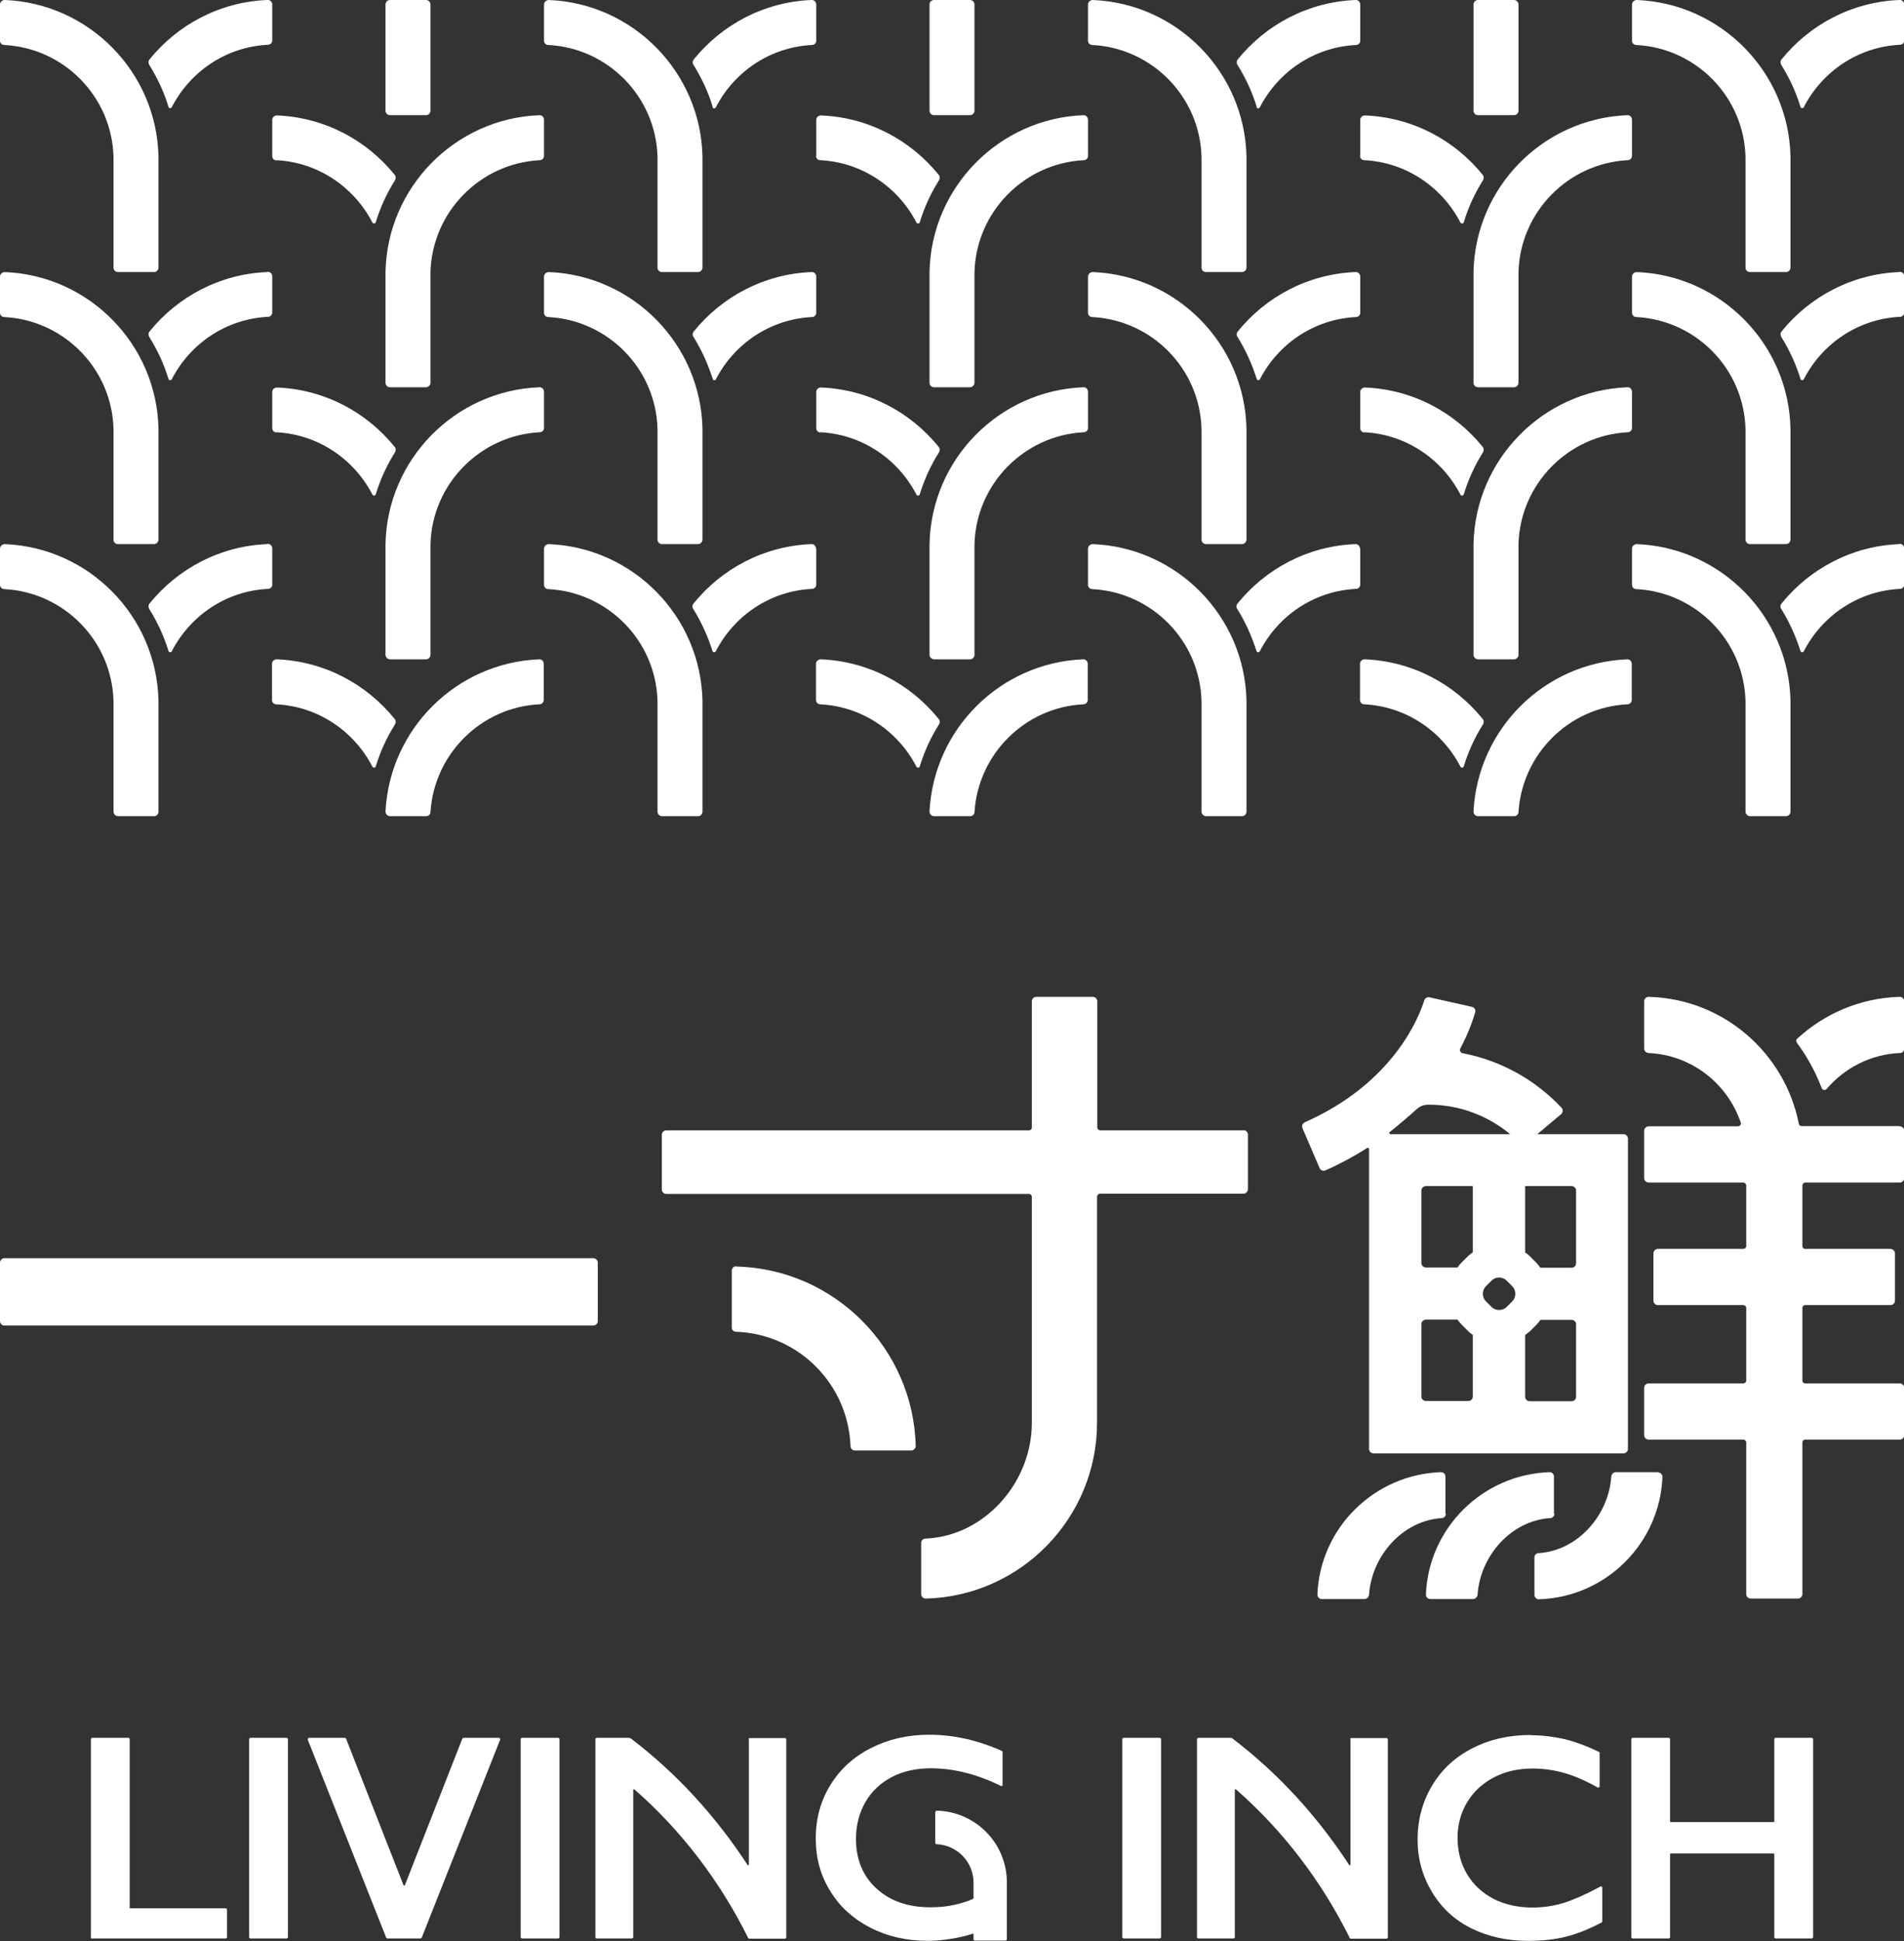 <?xml version="1.0" encoding="UTF-8"?><svg xmlns="http://www.w3.org/2000/svg" data-name="Layer 2" height="81.55" viewBox="0 0 80.01 81.55" width="80.01"><rect x="0" y="0" width="80.01" height="81.55" fill="#333333" stroke="none"/><g><g fill="#fff"><path d="M68.78,22.86c-.11,0-.2,.09-.2,.19v1.52c0,.1,.08,.18,.18,.18,2.51,.13,4.52,2.17,4.59,4.7t0,0h0v4.65c0,.1,.09,.19,.19,.19h1.51c.11,0,.19-.09,.19-.19v-4.65c-.07-3.56-2.92-6.45-6.46-6.59"/><path d="M79.81,22.86c-2,.08-3.77,1.04-4.95,2.5-.05,.06-.06,.15-.01,.22,.34,.55,.61,1.14,.81,1.77,.02,.07,.11,.07,.14,.01,.77-1.49,2.27-2.53,4.04-2.62,.1,0,.18-.08,.18-.18v-1.52c0-.11-.09-.2-.2-.19"/><path d="M73.35,22.67c0,.1,.08,.19,.19,.19h1.51c.1,0,.19-.09,.19-.19v-4.65c-.07-3.56-2.92-6.45-6.46-6.59-.11,0-.2,.09-.2,.19v1.52c0,.1,.08,.18,.18,.18,2.51,.13,4.52,2.17,4.59,4.7,0,0,0,0,0,0h0v4.65Z"/><path d="M79.81,11.43c-2,.08-3.77,1.04-4.95,2.5-.05,.06-.05,.15-.01,.22,.34,.55,.62,1.14,.81,1.77,.02,.07,.11,.07,.14,.01,.77-1.49,2.27-2.53,4.04-2.62,.1,0,.18-.08,.18-.18v-1.52c0-.11-.09-.2-.2-.19"/><path d="M68.76,1.89c2.51,.13,4.52,2.17,4.59,4.7,0,0,0,0,0,0h0v4.65c0,.11,.08,.19,.19,.19h1.51c.1,0,.19-.08,.19-.19V6.59c-.07-3.56-2.92-6.45-6.46-6.59-.11,0-.2,.09-.2,.19V1.71c0,.1,.08,.18,.18,.18"/><path d="M79.81,0c-2,.08-3.77,1.04-4.95,2.5-.05,.06-.05,.15-.01,.22,.34,.55,.62,1.14,.81,1.77,.02,.07,.11,.07,.14,.01,.77-1.49,2.27-2.53,4.04-2.62,.1,0,.18-.08,.18-.18V.19c0-.11-.09-.2-.2-.19"/><path d="M68.38,27.7c-3.48,.14-6.28,2.92-6.46,6.39,0,.11,.08,.2,.19,.2h1.52c.1,0,.18-.08,.18-.18,.16-2.44,2.13-4.4,4.58-4.52,.1,0,.18-.09,.18-.18v-1.52c0-.11-.09-.2-.2-.19"/><path d="M62.3,30.2c-1.18-1.46-2.95-2.42-4.95-2.5-.11,0-.2,.08-.2,.19v1.52c0,.1,.08,.18,.18,.18,1.76,.09,3.27,1.13,4.04,2.62,.03,.06,.12,.05,.14-.01,.19-.63,.47-1.23,.81-1.77,.04-.07,.04-.16-.01-.22"/><path d="M68.4,18.16c.1,0,.18-.08,.18-.18v-1.52c0-.11-.09-.2-.2-.19-3.54,.14-6.39,3.03-6.46,6.59v4.65c0,.1,.09,.19,.19,.19h1.51c.1,0,.19-.08,.19-.19v-4.65h0s0,0,0,0c.07-2.52,2.08-4.57,4.59-4.7"/><path d="M57.33,18.16c1.76,.09,3.27,1.13,4.04,2.62,.03,.06,.12,.05,.14-.01,.19-.63,.47-1.23,.81-1.77,.04-.07,.04-.16-.01-.22-1.18-1.46-2.95-2.42-4.95-2.5-.11,0-.2,.08-.2,.19v1.52c0,.1,.08,.18,.18,.18"/><path d="M61.92,11.43v4.65c0,.1,.08,.19,.19,.19h1.51c.1,0,.19-.09,.19-.19v-4.65h0s0,0,0,0c.07-2.52,2.08-4.57,4.59-4.7,.1,0,.18-.08,.18-.18v-1.52c0-.11-.09-.2-.2-.19-3.54,.14-6.39,3.03-6.46,6.59Z"/><path d="M57.15,6.55c0,.1,.08,.18,.18,.18,1.76,.09,3.27,1.13,4.04,2.62,.03,.06,.12,.05,.14-.01,.19-.63,.47-1.23,.81-1.77,.04-.07,.04-.16-.01-.22-1.18-1.46-2.95-2.42-4.95-2.5-.11,0-.2,.08-.2,.19v1.52Z"/><path d="M62.11,4.84h1.51c.1,0,.19-.08,.19-.19V.19c0-.1-.08-.19-.19-.19h-1.51c-.11,0-.19,.09-.19,.19V4.65c0,.1,.08,.19,.19,.19"/><path d="M45.92,22.86c-.11,0-.2,.09-.2,.19v1.52c0,.1,.08,.18,.18,.18,2.51,.13,4.52,2.17,4.59,4.7t0,0h0v4.65c0,.1,.09,.19,.19,.19h1.51c.11,0,.19-.09,.19-.19v-4.65c-.07-3.56-2.92-6.45-6.46-6.59"/><path d="M57.15,23.05c0-.11-.09-.2-.2-.19-2,.08-3.77,1.04-4.95,2.5-.05,.06-.06,.15-.01,.22,.34,.55,.61,1.14,.81,1.77,.02,.07,.11,.07,.14,.01,.77-1.49,2.27-2.53,4.04-2.62,.1,0,.18-.08,.18-.18v-1.52Z"/><path d="M50.49,22.67c0,.1,.08,.19,.19,.19h1.51c.1,0,.19-.09,.19-.19v-4.65c-.07-3.56-2.92-6.45-6.46-6.59-.11,0-.2,.09-.2,.19v1.52c0,.1,.08,.18,.18,.18,2.51,.13,4.52,2.17,4.59,4.7,0,0,0,0,0,0h0v4.65Z"/><path d="M52.94,15.94c.77-1.49,2.27-2.53,4.04-2.62,.1,0,.18-.08,.18-.18v-1.52c0-.11-.09-.2-.2-.19-2,.08-3.77,1.04-4.95,2.5-.05,.06-.06,.15-.01,.22,.34,.55,.61,1.14,.81,1.77,.02,.07,.11,.07,.14,.01"/><path d="M45.9,1.89c2.51,.13,4.52,2.17,4.59,4.7,0,0,0,0,0,0h0v4.65c0,.11,.08,.19,.19,.19h1.51c.1,0,.19-.08,.19-.19V6.59C52.31,3.03,49.46,.14,45.92,0c-.11,0-.2,.09-.2,.19V1.71c0,.1,.08,.18,.18,.18"/><path d="M52.8,4.5c.02,.07,.11,.07,.14,.01,.77-1.49,2.27-2.53,4.04-2.62,.1,0,.18-.08,.18-.18V.19c0-.11-.09-.2-.2-.19-2,.08-3.77,1.04-4.95,2.5-.05,.06-.06,.15-.01,.22,.34,.55,.62,1.14,.81,1.77"/><path d="M45.52,27.7c-3.48,.14-6.28,2.92-6.46,6.39,0,.11,.08,.2,.19,.2h1.52c.1,0,.18-.08,.18-.18,.16-2.44,2.13-4.4,4.58-4.52,.1,0,.18-.09,.18-.18v-1.52c0-.11-.09-.2-.2-.19"/><path d="M39.44,30.2c-1.18-1.46-2.95-2.42-4.95-2.5-.11,0-.2,.08-.2,.19v1.52c0,.1,.08,.18,.18,.18,1.76,.09,3.27,1.13,4.04,2.62,.03,.06,.12,.05,.14-.01,.19-.63,.47-1.23,.81-1.77,.04-.07,.04-.16-.01-.22"/><path d="M45.54,18.16c.1,0,.18-.08,.18-.18v-1.52c0-.11-.09-.2-.2-.19-3.54,.14-6.39,3.03-6.46,6.59v4.65c0,.1,.09,.19,.19,.19h1.51c.1,0,.19-.08,.19-.19v-4.65h0s0,0,0,0c.07-2.52,2.08-4.57,4.59-4.7"/><path d="M34.47,18.16c1.76,.09,3.27,1.13,4.04,2.62,.03,.06,.12,.05,.14-.01,.19-.63,.47-1.23,.81-1.77,.04-.07,.04-.16-.01-.22-1.18-1.46-2.95-2.42-4.95-2.5-.11,0-.2,.08-.2,.19v1.52c0,.1,.08,.18,.18,.18"/><path d="M39.06,11.43v4.65c0,.1,.08,.19,.19,.19h1.51c.1,0,.19-.09,.19-.19v-4.65h0s0,0,0,0c.07-2.52,2.08-4.57,4.59-4.7,.1,0,.18-.08,.18-.18v-1.52c0-.11-.09-.2-.2-.19-3.54,.14-6.39,3.03-6.46,6.59Z"/><path d="M34.29,6.55c0,.1,.08,.18,.18,.18,1.76,.09,3.27,1.13,4.04,2.62,.03,.06,.12,.05,.14-.01,.19-.63,.47-1.23,.81-1.77,.04-.07,.04-.16-.01-.22-1.18-1.46-2.95-2.42-4.95-2.5-.11,0-.2,.08-.2,.19v1.52Z"/><path d="M39.25,4.84h1.51c.1,0,.19-.08,.19-.19V.19c0-.1-.08-.19-.19-.19h-1.51c-.11,0-.19,.09-.19,.19V4.65c0,.1,.08,.19,.19,.19"/><path d="M23.06,22.86c-.11,0-.2,.09-.2,.19v1.52c0,.1,.08,.18,.18,.18,2.51,.13,4.52,2.17,4.59,4.7t0,0h0v4.65c0,.1,.09,.19,.19,.19h1.51c.11,0,.19-.09,.19-.19v-4.65c-.07-3.56-2.92-6.45-6.46-6.59"/><path d="M34.29,23.05c0-.11-.09-.2-.2-.19-2,.08-3.77,1.04-4.95,2.5-.05,.06-.06,.15-.01,.22,.34,.55,.61,1.14,.81,1.77,.02,.07,.11,.07,.14,.01,.77-1.49,2.27-2.53,4.04-2.62,.1,0,.18-.08,.18-.18v-1.52Z"/><path d="M27.63,22.67c0,.1,.08,.19,.19,.19h1.51c.1,0,.19-.09,.19-.19v-4.65c-.07-3.56-2.92-6.45-6.46-6.59-.11,0-.2,.09-.2,.19v1.52c0,.1,.08,.18,.18,.18,2.51,.13,4.52,2.17,4.59,4.7,0,0,0,0,0,0h0v4.65Z"/><path d="M30.08,15.94c.77-1.49,2.27-2.53,4.04-2.62,.1,0,.18-.08,.18-.18v-1.52c0-.11-.09-.2-.2-.19-2,.08-3.77,1.04-4.95,2.5-.05,.06-.06,.15-.01,.22,.34,.55,.61,1.14,.81,1.77,.02,.07,.11,.07,.14,.01"/><path d="M23.04,1.89c2.51,.13,4.52,2.17,4.59,4.7,0,0,0,0,0,0h0v4.65c0,.11,.08,.19,.19,.19h1.51c.1,0,.19-.08,.19-.19V6.59C29.45,3.03,26.6,.14,23.06,0c-.11,0-.2,.09-.2,.19V1.71c0,.1,.08,.18,.18,.18"/><path d="M29.94,4.5c.02,.07,.11,.07,.14,.01,.77-1.49,2.27-2.53,4.04-2.62,.1,0,.18-.08,.18-.18V.19c0-.11-.09-.2-.2-.19-2,.08-3.77,1.04-4.95,2.5-.05,.06-.06,.15-.01,.22,.34,.55,.62,1.14,.81,1.77"/><path d="M22.66,27.7c-3.48,.14-6.28,2.92-6.46,6.39,0,.11,.08,.2,.19,.2h1.52c.1,0,.18-.08,.18-.18,.16-2.44,2.13-4.4,4.58-4.52,.1,0,.18-.09,.18-.18v-1.52c0-.11-.09-.2-.2-.19"/><path d="M16.58,30.2c-1.18-1.46-2.95-2.42-4.95-2.5-.11,0-.2,.08-.2,.19v1.52c0,.1,.08,.18,.18,.18,1.76,.09,3.27,1.13,4.04,2.62,.03,.06,.12,.05,.14-.01,.19-.63,.47-1.23,.81-1.77,.04-.07,.04-.16-.01-.22"/><path d="M22.68,18.16c.1,0,.18-.08,.18-.18v-1.52c0-.11-.09-.2-.2-.19-3.54,.14-6.39,3.03-6.46,6.59v4.65c0,.1,.09,.19,.19,.19h1.51c.1,0,.19-.08,.19-.19v-4.65h0s0,0,0,0c.07-2.52,2.08-4.57,4.59-4.7"/><path d="M11.61,18.16c1.76,.09,3.27,1.13,4.04,2.62,.03,.06,.12,.05,.14-.01,.19-.63,.47-1.23,.81-1.77,.04-.07,.04-.16-.01-.22-1.18-1.46-2.95-2.42-4.95-2.5-.11,0-.2,.08-.2,.19v1.52c0,.1,.08,.18,.18,.18"/><path d="M16.2,11.43v4.65c0,.1,.08,.19,.19,.19h1.51c.1,0,.19-.09,.19-.19v-4.65h0s0,0,0,0c.07-2.52,2.08-4.57,4.59-4.7,.1,0,.18-.08,.18-.18v-1.52c0-.11-.09-.2-.2-.19-3.54,.14-6.39,3.03-6.46,6.59Z"/><path d="M11.61,6.73c1.76,.09,3.27,1.13,4.04,2.62,.03,.06,.12,.05,.14-.01,.19-.63,.47-1.23,.81-1.77,.04-.07,.04-.16-.01-.22-1.18-1.46-2.95-2.42-4.95-2.5-.11,0-.2,.08-.2,.19v1.52c0,.1,.08,.18,.18,.18"/><path d="M16.39,4.84h1.51c.1,0,.19-.08,.19-.19V.19c0-.1-.08-.19-.19-.19h-1.51c-.11,0-.19,.09-.19,.19V4.65c0,.1,.08,.19,.19,.19"/><path d="M.2,22.86c-.11,0-.2,.09-.2,.19v1.52c0,.1,.08,.18,.18,.18,2.51,.13,4.52,2.17,4.59,4.7t0,0h0v4.65c0,.1,.09,.19,.19,.19h1.51c.11,0,.19-.09,.19-.19v-4.65c-.07-3.56-2.92-6.45-6.46-6.59"/><path d="M11.23,22.86c-2,.08-3.77,1.04-4.95,2.5-.05,.06-.05,.15-.01,.22,.34,.55,.62,1.14,.81,1.77,.02,.07,.11,.07,.14,.01,.77-1.49,2.27-2.53,4.04-2.62,.1,0,.18-.08,.18-.18v-1.52c0-.11-.09-.2-.2-.19"/><path d="M.18,13.32c2.51,.13,4.52,2.17,4.59,4.7,0,0,0,0,0,0h0v4.65c0,.11,.08,.19,.19,.19h1.51c.1,0,.19-.08,.19-.19v-4.65c-.07-3.56-2.92-6.45-6.46-6.59-.11,0-.2,.09-.2,.19v1.52c0,.1,.08,.18,.18,.18"/><path d="M11.23,11.43c-2,.08-3.77,1.04-4.95,2.5-.05,.06-.05,.15-.01,.22,.34,.55,.62,1.14,.81,1.77,.02,.07,.11,.07,.14,.01,.77-1.49,2.27-2.53,4.04-2.62,.1,0,.18-.08,.18-.18v-1.52c0-.11-.09-.2-.2-.19"/><path d="M.18,1.89c2.51,.13,4.52,2.17,4.59,4.7,0,0,0,0,0,0h0v4.65c0,.11,.08,.19,.19,.19h1.51c.1,0,.19-.08,.19-.19V6.59C6.59,3.03,3.74,.14,.2,0,.09,0,0,.09,0,.19V1.71C0,1.81,.08,1.89,.18,1.89"/><path d="M11.23,0c-2,.08-3.77,1.04-4.95,2.5-.05,.06-.05,.15-.01,.22,.34,.55,.62,1.14,.81,1.77,.02,.07,.11,.07,.14,.01,.77-1.49,2.27-2.53,4.04-2.62,.1,0,.18-.08,.18-.18V.19c0-.11-.09-.2-.2-.19"/><path d="M70.18,73.06v3.47s.01,.02,.02,.02h4.33s.03-.01,.03-.02v-3.47s.02-.05,.05-.05h1.53s.05,.02,.05,.05v8.33s-.02,.05-.05,.05h-1.53s-.05-.02-.05-.05v-3.49s-.01-.03-.03-.03h-4.33s-.02,.01-.02,.03v3.49s-.02,.05-.05,.05h-1.53s-.05-.02-.05-.05v-8.33s.02-.05,.05-.05h1.53s.05,.02,.05,.05"/><path d="M5.45,73.06v7.11h4.04s.05,.02,.05,.05v1.17s-.02,.05-.05,.05H3.82v-8.38s.02-.05,.05-.05h1.53s.05,.02,.05,.05"/><path d="M12.1,73.06v8.33s-.02,.05-.05,.05h-1.53s-.05-.02-.05-.05v-8.33s.02-.05,.05-.05h1.53s.05,.02,.05,.05"/><path d="M23.51,73.06v8.33s-.02,.05-.05,.05h-1.53s-.05-.02-.05-.05v-8.33s.02-.05,.05-.05h1.53s.05,.02,.05,.05"/><path d="M48.79,73.06v8.33s-.02,.05-.05,.05h-1.53s-.05-.02-.05-.05v-8.33s.02-.05,.05-.05h1.53s.05,.02,.05,.05"/><path d="M64.32,72.9c.48,0,.95,.06,1.41,.16,.45,.11,.94,.29,1.46,.54,.02,0,.03,.03,.03,.05v1.41s-.04,.06-.08,.04c-.49-.28-.95-.48-1.36-.6-.44-.13-.9-.2-1.38-.2-.6,0-1.14,.12-1.62,.37-.48,.25-.86,.6-1.13,1.05-.27,.45-.4,.95-.4,1.5s.13,1.07,.4,1.52c.27,.45,.64,.79,1.12,1.04,.48,.24,1.03,.36,1.63,.36,.46,0,.91-.07,1.33-.2,.4-.13,.91-.35,1.52-.68,.03-.02,.08,0,.08,.04v1.42s-.01,.04-.03,.05c-.54,.28-1.03,.48-1.48,.59-.46,.12-.99,.18-1.61,.18-.89,0-1.68-.18-2.39-.53-.7-.35-1.25-.86-1.65-1.53-.4-.67-.6-1.4-.6-2.19,0-.85,.21-1.61,.62-2.29,.41-.68,.98-1.2,1.7-1.56,.72-.37,1.54-.55,2.44-.55"/><path d="M31.47,73.06v5.29s-.03,.03-.05,.01c-1.35-2.07-3.01-3.88-4.92-5.33-.02-.01-.04-.02-.06-.02h-1.37s-.05,.02-.05,.05v8.33s.02,.05,.05,.05h1.49s.05-.02,.05-.05v-6.2s.03-.03,.04-.02c1.95,1.7,3.59,3.83,4.79,6.25,0,.02,.03,.03,.04,.03h1.51s.05-.02,.05-.05v-8.33s-.02-.05-.05-.05h-1.49s-.05,.02-.05,.05"/><path d="M39.35,76.08s-.05,.02-.05,.05v1.3s.02,.05,.05,.05c.86,.03,1.56,.74,1.56,1.61v.64s-.01,.04-.03,.05c-.33,.15-.75,.25-.99,.29-.24,.04-.53,.06-.79,.06-.94,0-1.69-.26-2.27-.79-.57-.52-.86-1.22-.86-2.08,0-.57,.13-1.08,.39-1.54,.26-.46,.64-.81,1.11-1.06,.48-.25,1.03-.37,1.64-.37,.97,0,1.95,.25,2.95,.74,.03,.02,.07,0,.07-.04v-1.38s-.01-.04-.03-.05c-1.01-.45-2.03-.68-3.06-.68-.9,0-1.71,.19-2.44,.56-.73,.37-1.3,.89-1.71,1.56-.41,.67-.61,1.41-.61,2.24s.2,1.55,.61,2.21c.4,.66,.97,1.17,1.69,1.54,.72,.37,1.53,.55,2.42,.55,.58,0,1.33-.12,1.88-.3,.02,0,.03,0,.03,.02v.22s.02,.05,.05,.05h1.3s.05-.02,.05-.05v-2.4c0-1.64-1.32-2.98-2.96-3.01"/><path d="M20.99,73.01h-1.51s-.04,.01-.05,.03l-2.42,6.17s-.04,.02-.05,0l-2.42-6.17s-.03-.03-.05-.03h-1.51s-.06,.04-.05,.07l3.3,8.33s.03,.03,.05,.03h1.39s.04-.01,.05-.03l3.3-8.33s-.01-.07-.05-.07"/><path d="M56.75,73.06v5.29s-.03,.03-.05,.01c-1.35-2.07-3.01-3.88-4.92-5.33-.02-.01-.04-.02-.06-.02h-1.37s-.05,.02-.05,.05v8.33s.02,.05,.05,.05h1.49s.05-.02,.05-.05v-6.2s.03-.03,.04-.02c1.95,1.7,3.59,3.83,4.79,6.25,0,.02,.03,.03,.04,.03h1.51s.05-.02,.05-.05v-8.33s-.02-.05-.05-.05h-1.49s-.05,.02-.05,.05"/><path d="M79.82,41.88c-1.66,.05-3.16,.71-4.3,1.76-.05,.04-.05,.11-.01,.17,.43,.58,.78,1.22,1.04,1.9,.03,.09,.15,.11,.21,.04,.75-.88,1.85-1.46,3.08-1.51,.1,0,.18-.08,.18-.19v-1.98c0-.11-.09-.19-.19-.19"/><path d="M65.3,63.6v-1.56c0-.11-.08-.19-.18-.19-2.81,.09-5.09,2.34-5.2,5.14,0,.11,.08,.19,.19,.19h1.79c.1,0,.18-.08,.19-.18,.11-1.64,1.42-3.12,3.05-3.22,.1,0,.18-.08,.18-.19"/><path d="M60.74,63.6v-1.56c0-.11-.08-.19-.18-.19-2.81,.09-5.09,2.34-5.2,5.14,0,.11,.08,.19,.19,.19h1.79c.1,0,.18-.08,.19-.18,.11-1.64,1.42-3.12,3.05-3.22,.1,0,.18-.08,.18-.19"/><path d="M30.94,53.2c-.11,0-.19,.08-.19,.19v2.37s0,.09,.05,.14c.05,.05,.14,.05,.14,.05,2.61,.1,4.7,2.19,4.8,4.8,0,0,0,.08,.05,.13,.04,.05,.1,.06,.14,.06h2.36c.1,0,.19-.09,.19-.19-.1-4.11-3.43-7.44-7.54-7.54"/><path d="M24.93,52.86H.19c-.1,0-.19,.08-.19,.19v2.45c0,.1,.08,.19,.19,.19H24.93c.1,0,.19-.08,.19-.19v-2.45c0-.1-.08-.19-.19-.19"/><path d="M52.26,47.49h-6.02c-.07,0-.13-.06-.13-.12v-5.3c0-.1-.08-.19-.19-.19h-2.37c-.1,0-.19,.08-.19,.19v5.3c0,.07-.06,.12-.12,.12h-15.24c-.1,0-.19,.08-.19,.19v2.29c0,.1,.08,.19,.19,.19h15.24c.07,0,.12,.06,.12,.13v9.49c0,2.5-1.99,4.76-4.47,4.86-.1,0-.18,.08-.18,.18v2.15c0,.11,.09,.19,.19,.19,3.99-.1,7.2-3.38,7.2-7.39v-9.49c0-.07,.06-.13,.13-.13h6.02c.1,0,.19-.08,.19-.19v-2.29c0-.1-.08-.19-.19-.19"/><path d="M79.82,47.31h-4.11c-.06,0-.11-.04-.12-.1-.59-2.98-3.18-5.25-6.31-5.33-.1,0-.19,.08-.19,.19v1.98c0,.1,.08,.18,.18,.19,1.81,.08,3.32,1.28,3.88,2.92,.03,.08-.04,.16-.12,.16h-3.75c-.1,0-.19,.08-.19,.19v1.98c0,.1,.08,.19,.19,.19h3.97c.07,0,.13,.06,.13,.13v2.54c0,.07-.06,.12-.13,.12h-3.58c-.1,0-.19,.08-.19,.19v1.98c0,.1,.08,.19,.19,.19h3.58c.07,0,.13,.05,.13,.12v3.05c0,.07-.06,.12-.13,.12h-3.97c-.1,0-.19,.08-.19,.19v1.98c0,.1,.08,.19,.19,.19h3.97c.07,0,.13,.06,.13,.12v6.37c0,.1,.08,.19,.19,.19h1.98c.1,0,.19-.08,.19-.19v-6.37c0-.07,.06-.12,.12-.12h3.97c.1,0,.19-.08,.19-.19v-1.98c0-.1-.08-.19-.19-.19h-3.97c-.07,0-.12-.05-.12-.12v-3.05c0-.07,.06-.12,.12-.12h3.58c.1,0,.19-.08,.19-.19v-1.98c0-.1-.08-.19-.19-.19h-3.58c-.07,0-.12-.05-.12-.12v-2.54c0-.07,.06-.13,.12-.13h3.97c.1,0,.19-.08,.19-.19v-1.98c0-.1-.08-.19-.19-.19"/><path d="M69.69,61.85h-1.79c-.1,0-.18,.08-.19,.18-.11,1.64-1.42,3.12-3.05,3.22-.1,0-.18,.08-.18,.18v1.57c0,.1,.08,.19,.18,.19,2.81-.08,5.09-2.34,5.2-5.14,0-.1-.08-.19-.19-.19"/><path d="M55.68,49.18c.65-.29,1.24-.61,1.77-.95,.03-.02,.08,0,.08,.04v12.6c0,.1,.08,.19,.19,.19h10.5c.1,0,.19-.08,.19-.19v-13.03c0-.1-.08-.19-.19-.19h-3.62l1-.84c.08-.07,.09-.19,.02-.27-1.09-1.16-2.53-1.98-4.15-2.29-.1-.02-.15-.12-.1-.21,.36-.68,.54-1.23,.62-1.51,.03-.1-.03-.21-.14-.23l-1.78-.4c-.09-.02-.19,.03-.22,.13-.22,.7-1.29,3.47-5.02,5.12-.09,.04-.14,.15-.1,.24l.72,1.68c.04,.1,.15,.14,.25,.1m6.19,9.5c0,.1-.08,.19-.19,.19h-1.78c-.1,0-.19-.08-.19-.19v-3.04c0-.1,.08-.19,.19-.19h1.33c.05,.08,.12,.15,.18,.22l.24,.24c.07,.07,.14,.13,.22,.18v2.58Zm0-6.06c-.08,.06-.15,.12-.22,.18l-.24,.24c-.07,.07-.13,.14-.18,.22h-1.33c-.1,0-.19-.08-.19-.19v-3.04c0-.1,.08-.19,.19-.19h1.97v2.77Zm2.2-2.78h1.95c.1,0,.19,.08,.19,.19v3.05c0,.1-.08,.19-.19,.19h-1.31c-.06-.08-.12-.15-.18-.22l-.24-.24c-.07-.07-.14-.13-.22-.18v-2.78Zm0,6.26c.08-.06,.15-.12,.22-.18l.24-.24c.07-.07,.13-.14,.18-.22h1.31c.1,0,.19,.08,.19,.19v3.04c0,.1-.08,.19-.19,.19h-1.76c-.1,0-.19-.08-.19-.19v-2.58Zm-.54-1.42l-.02,.02h0s-.2,.2-.2,.2h0s-.02,.02-.02,.02c-.17,.17-.46,.17-.63,0l-.02-.02-.2-.2h0s-.02-.02-.02-.02c-.17-.17-.17-.46,0-.63l.24-.24c.17-.17,.46-.17,.63,0l.24,.24c.17,.17,.17,.46,0,.63m-5.15-7.11c.33-.26,.8-.66,1.13-.96,.13-.12,.3-.19,.48-.19h.03c1.3,0,2.49,.47,3.42,1.24h-5.04s-.07-.06-.03-.09"/></g></g></svg>